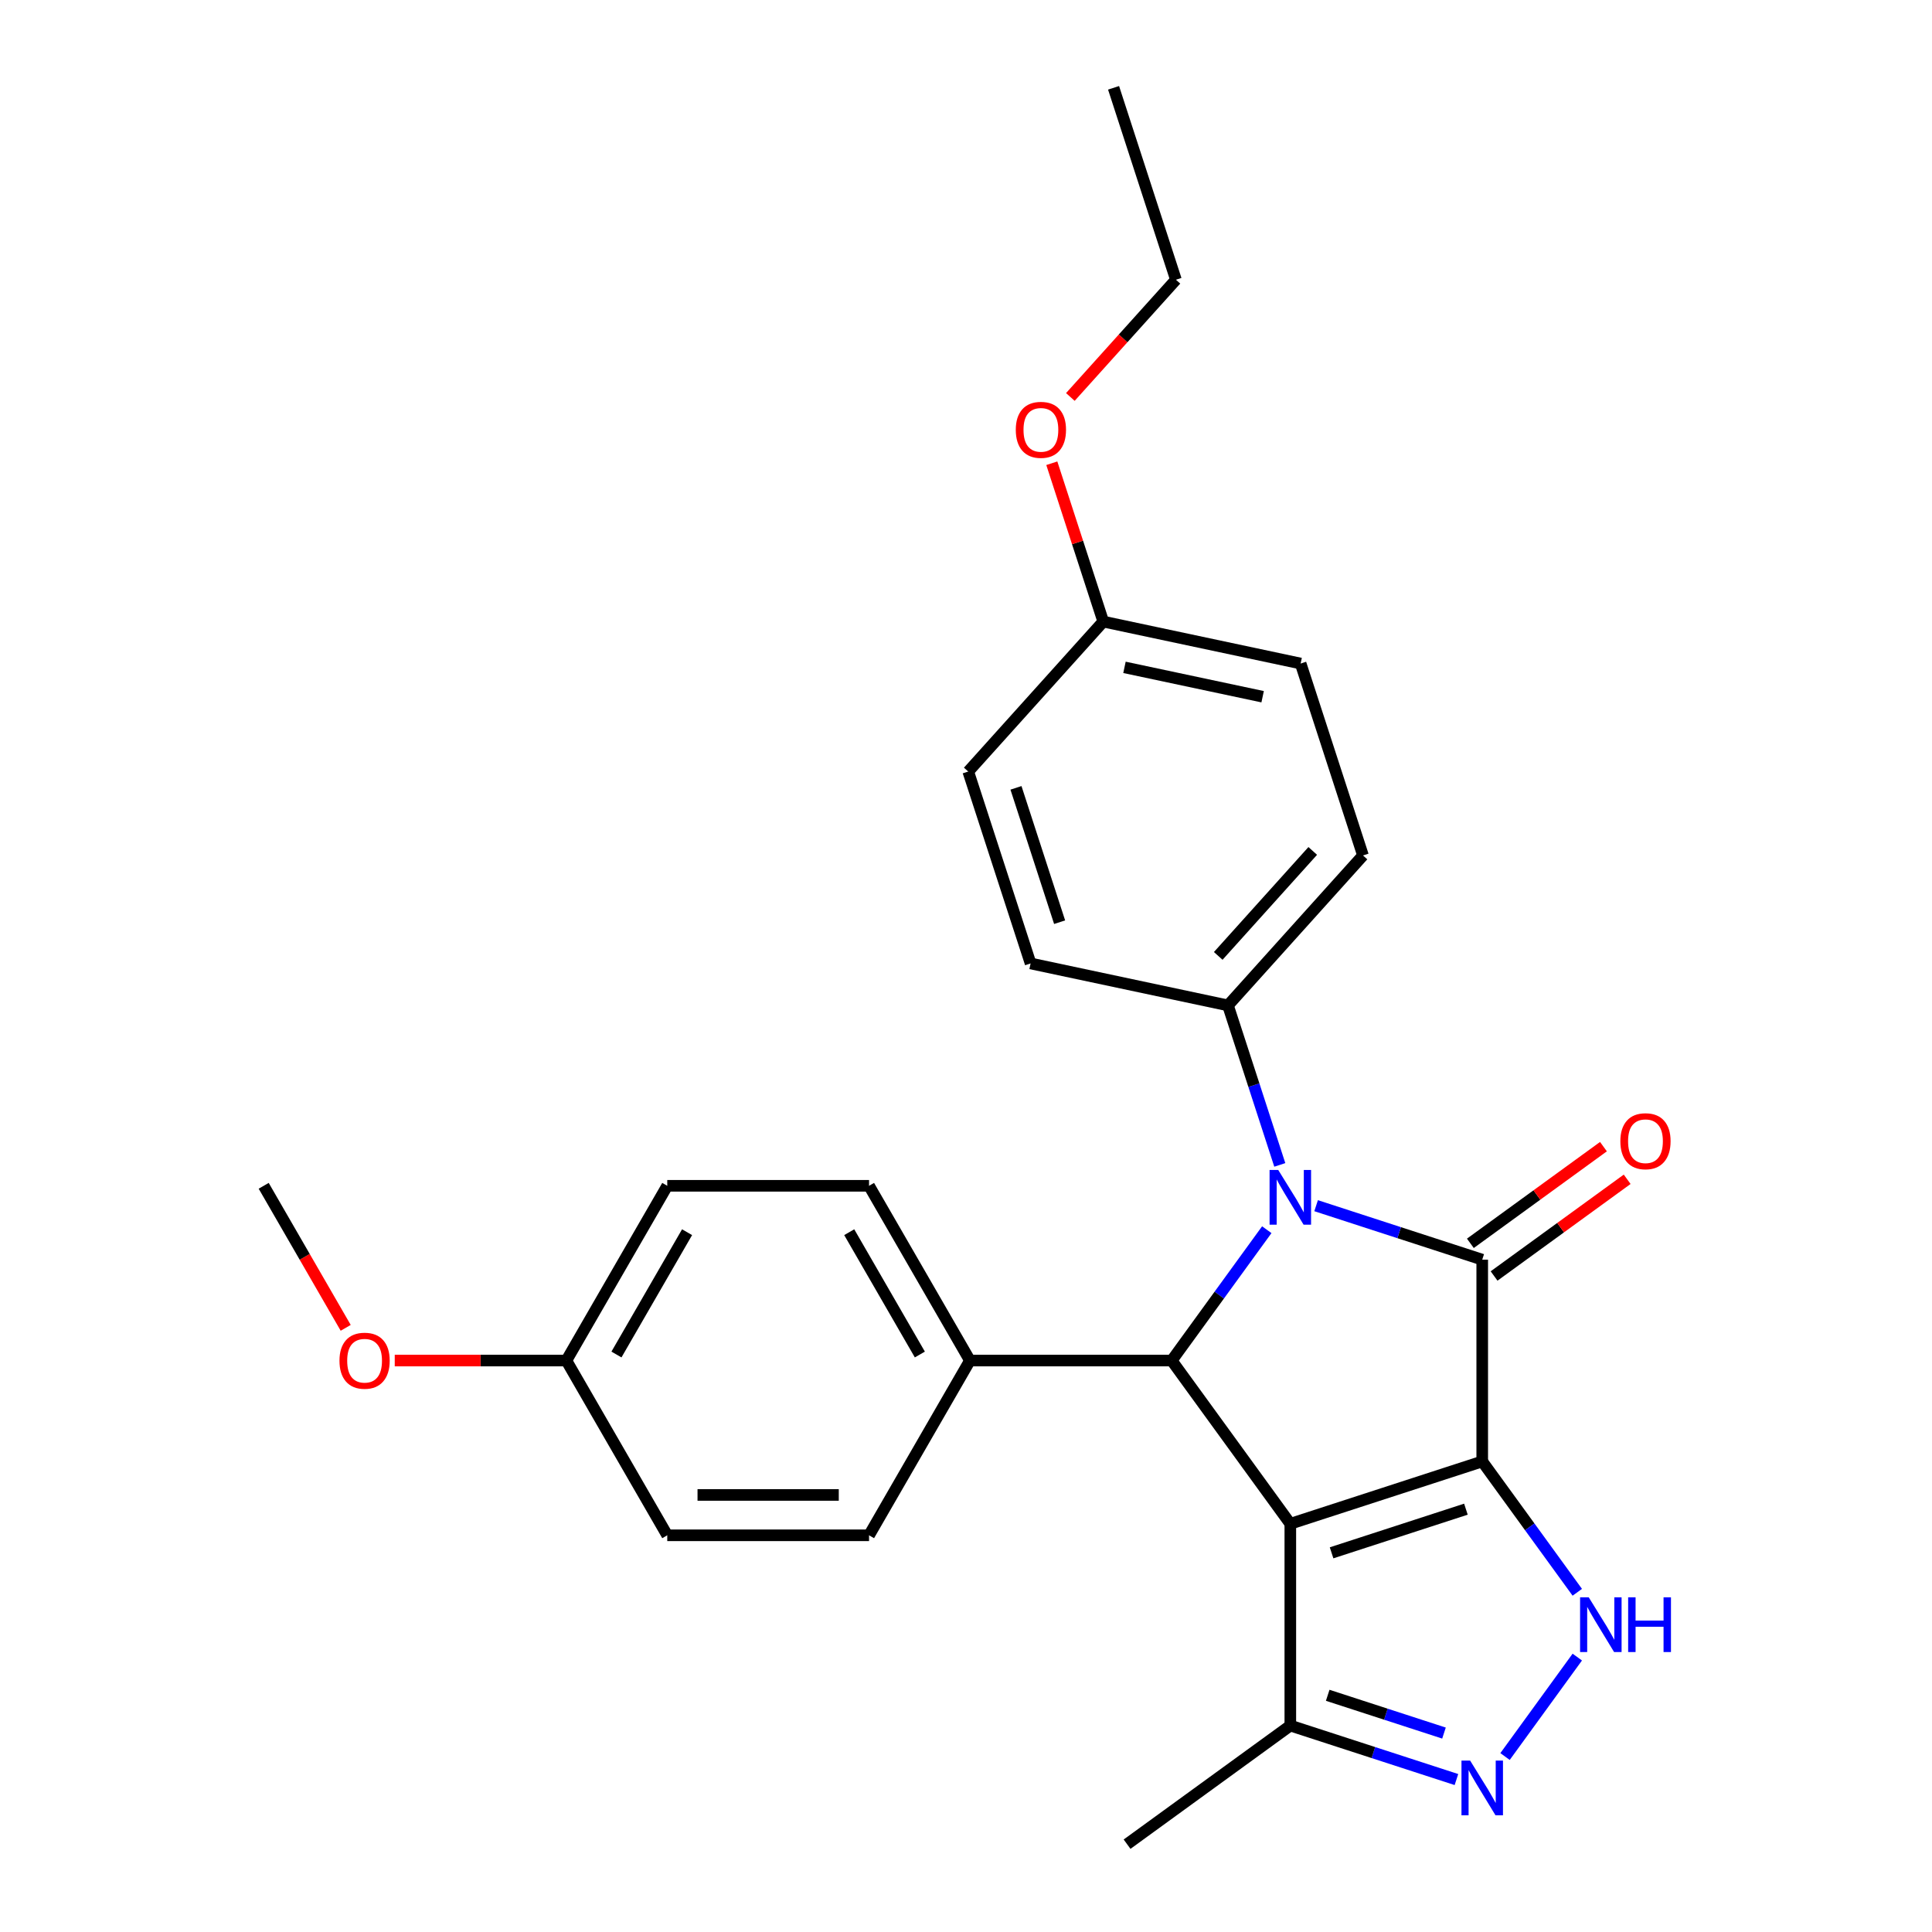 <?xml version='1.0' encoding='iso-8859-1'?>
<svg version='1.1' baseProfile='full'
              xmlns='http://www.w3.org/2000/svg'
                      xmlns:rdkit='http://www.rdkit.org/xml'
                      xmlns:xlink='http://www.w3.org/1999/xlink'
                  xml:space='preserve'
width='1000px' height='1000px' viewBox='0 0 1000 1000'>
<!-- END OF HEADER -->
<rect style='opacity:1.0;fill:#FFFFFF;stroke:none' width='1000' height='1000' x='0' y='0'> </rect>
<path class='bond-0' d='M 767.198,756.439 L 667.868,788.714' style='fill:none;fill-rule:evenodd;stroke:#000000;stroke-width:6px;stroke-linecap:butt;stroke-linejoin:miter;stroke-opacity:1' />
<path class='bond-0' d='M 758.753,781.146 L 689.222,803.739' style='fill:none;fill-rule:evenodd;stroke:#000000;stroke-width:6px;stroke-linecap:butt;stroke-linejoin:miter;stroke-opacity:1' />
<path class='bond-1' d='M 767.198,756.439 L 767.198,651.997' style='fill:none;fill-rule:evenodd;stroke:#000000;stroke-width:6px;stroke-linecap:butt;stroke-linejoin:miter;stroke-opacity:1' />
<path class='bond-4' d='M 767.198,756.439 L 791.801,790.301' style='fill:none;fill-rule:evenodd;stroke:#000000;stroke-width:6px;stroke-linecap:butt;stroke-linejoin:miter;stroke-opacity:1' />
<path class='bond-4' d='M 791.801,790.301 L 816.403,824.164' style='fill:none;fill-rule:evenodd;stroke:#0000FF;stroke-width:6px;stroke-linecap:butt;stroke-linejoin:miter;stroke-opacity:1' />
<path class='bond-3' d='M 667.868,788.714 L 606.478,704.218' style='fill:none;fill-rule:evenodd;stroke:#000000;stroke-width:6px;stroke-linecap:butt;stroke-linejoin:miter;stroke-opacity:1' />
<path class='bond-6' d='M 667.868,788.714 L 667.868,893.156' style='fill:none;fill-rule:evenodd;stroke:#000000;stroke-width:6px;stroke-linecap:butt;stroke-linejoin:miter;stroke-opacity:1' />
<path class='bond-2' d='M 767.198,651.997 L 724.208,638.029' style='fill:none;fill-rule:evenodd;stroke:#000000;stroke-width:6px;stroke-linecap:butt;stroke-linejoin:miter;stroke-opacity:1' />
<path class='bond-2' d='M 724.208,638.029 L 681.219,624.061' style='fill:none;fill-rule:evenodd;stroke:#0000FF;stroke-width:6px;stroke-linecap:butt;stroke-linejoin:miter;stroke-opacity:1' />
<path class='bond-9' d='M 773.337,660.447 L 807.779,635.423' style='fill:none;fill-rule:evenodd;stroke:#000000;stroke-width:6px;stroke-linecap:butt;stroke-linejoin:miter;stroke-opacity:1' />
<path class='bond-9' d='M 807.779,635.423 L 842.222,610.399' style='fill:none;fill-rule:evenodd;stroke:#FF0000;stroke-width:6px;stroke-linecap:butt;stroke-linejoin:miter;stroke-opacity:1' />
<path class='bond-9' d='M 761.059,643.547 L 795.501,618.524' style='fill:none;fill-rule:evenodd;stroke:#000000;stroke-width:6px;stroke-linecap:butt;stroke-linejoin:miter;stroke-opacity:1' />
<path class='bond-9' d='M 795.501,618.524 L 829.944,593.5' style='fill:none;fill-rule:evenodd;stroke:#FF0000;stroke-width:6px;stroke-linecap:butt;stroke-linejoin:miter;stroke-opacity:1' />
<path class='bond-7' d='M 662.418,602.951 L 649.006,561.672' style='fill:none;fill-rule:evenodd;stroke:#0000FF;stroke-width:6px;stroke-linecap:butt;stroke-linejoin:miter;stroke-opacity:1' />
<path class='bond-7' d='M 649.006,561.672 L 635.593,520.392' style='fill:none;fill-rule:evenodd;stroke:#000000;stroke-width:6px;stroke-linecap:butt;stroke-linejoin:miter;stroke-opacity:1' />
<path class='bond-27' d='M 655.683,636.494 L 631.08,670.356' style='fill:none;fill-rule:evenodd;stroke:#0000FF;stroke-width:6px;stroke-linecap:butt;stroke-linejoin:miter;stroke-opacity:1' />
<path class='bond-27' d='M 631.08,670.356 L 606.478,704.218' style='fill:none;fill-rule:evenodd;stroke:#000000;stroke-width:6px;stroke-linecap:butt;stroke-linejoin:miter;stroke-opacity:1' />
<path class='bond-8' d='M 606.478,704.218 L 502.036,704.218' style='fill:none;fill-rule:evenodd;stroke:#000000;stroke-width:6px;stroke-linecap:butt;stroke-linejoin:miter;stroke-opacity:1' />
<path class='bond-5' d='M 816.403,857.706 L 779.007,909.177' style='fill:none;fill-rule:evenodd;stroke:#0000FF;stroke-width:6px;stroke-linecap:butt;stroke-linejoin:miter;stroke-opacity:1' />
<path class='bond-26' d='M 753.847,921.092 L 710.857,907.124' style='fill:none;fill-rule:evenodd;stroke:#0000FF;stroke-width:6px;stroke-linecap:butt;stroke-linejoin:miter;stroke-opacity:1' />
<path class='bond-26' d='M 710.857,907.124 L 667.868,893.156' style='fill:none;fill-rule:evenodd;stroke:#000000;stroke-width:6px;stroke-linecap:butt;stroke-linejoin:miter;stroke-opacity:1' />
<path class='bond-26' d='M 747.405,897.036 L 717.312,887.258' style='fill:none;fill-rule:evenodd;stroke:#0000FF;stroke-width:6px;stroke-linecap:butt;stroke-linejoin:miter;stroke-opacity:1' />
<path class='bond-26' d='M 717.312,887.258 L 687.22,877.48' style='fill:none;fill-rule:evenodd;stroke:#000000;stroke-width:6px;stroke-linecap:butt;stroke-linejoin:miter;stroke-opacity:1' />
<path class='bond-22' d='M 667.868,893.156 L 583.372,954.545' style='fill:none;fill-rule:evenodd;stroke:#000000;stroke-width:6px;stroke-linecap:butt;stroke-linejoin:miter;stroke-opacity:1' />
<path class='bond-10' d='M 635.593,520.392 L 705.479,442.776' style='fill:none;fill-rule:evenodd;stroke:#000000;stroke-width:6px;stroke-linecap:butt;stroke-linejoin:miter;stroke-opacity:1' />
<path class='bond-10' d='M 630.553,494.773 L 679.473,440.442' style='fill:none;fill-rule:evenodd;stroke:#000000;stroke-width:6px;stroke-linecap:butt;stroke-linejoin:miter;stroke-opacity:1' />
<path class='bond-11' d='M 635.593,520.392 L 533.433,498.677' style='fill:none;fill-rule:evenodd;stroke:#000000;stroke-width:6px;stroke-linecap:butt;stroke-linejoin:miter;stroke-opacity:1' />
<path class='bond-12' d='M 502.036,704.218 L 449.815,613.768' style='fill:none;fill-rule:evenodd;stroke:#000000;stroke-width:6px;stroke-linecap:butt;stroke-linejoin:miter;stroke-opacity:1' />
<path class='bond-12' d='M 476.113,701.095 L 439.558,637.78' style='fill:none;fill-rule:evenodd;stroke:#000000;stroke-width:6px;stroke-linecap:butt;stroke-linejoin:miter;stroke-opacity:1' />
<path class='bond-13' d='M 502.036,704.218 L 449.815,794.668' style='fill:none;fill-rule:evenodd;stroke:#000000;stroke-width:6px;stroke-linecap:butt;stroke-linejoin:miter;stroke-opacity:1' />
<path class='bond-16' d='M 705.479,442.776 L 673.204,343.446' style='fill:none;fill-rule:evenodd;stroke:#000000;stroke-width:6px;stroke-linecap:butt;stroke-linejoin:miter;stroke-opacity:1' />
<path class='bond-18' d='M 533.433,498.677 L 501.159,399.347' style='fill:none;fill-rule:evenodd;stroke:#000000;stroke-width:6px;stroke-linecap:butt;stroke-linejoin:miter;stroke-opacity:1' />
<path class='bond-18' d='M 548.458,477.323 L 525.866,407.792' style='fill:none;fill-rule:evenodd;stroke:#000000;stroke-width:6px;stroke-linecap:butt;stroke-linejoin:miter;stroke-opacity:1' />
<path class='bond-17' d='M 449.815,613.768 L 345.373,613.768' style='fill:none;fill-rule:evenodd;stroke:#000000;stroke-width:6px;stroke-linecap:butt;stroke-linejoin:miter;stroke-opacity:1' />
<path class='bond-19' d='M 449.815,794.668 L 345.373,794.668' style='fill:none;fill-rule:evenodd;stroke:#000000;stroke-width:6px;stroke-linecap:butt;stroke-linejoin:miter;stroke-opacity:1' />
<path class='bond-19' d='M 434.148,773.779 L 361.039,773.779' style='fill:none;fill-rule:evenodd;stroke:#000000;stroke-width:6px;stroke-linecap:butt;stroke-linejoin:miter;stroke-opacity:1' />
<path class='bond-14' d='M 293.151,704.218 L 345.373,794.668' style='fill:none;fill-rule:evenodd;stroke:#000000;stroke-width:6px;stroke-linecap:butt;stroke-linejoin:miter;stroke-opacity:1' />
<path class='bond-20' d='M 293.151,704.218 L 248.736,704.218' style='fill:none;fill-rule:evenodd;stroke:#000000;stroke-width:6px;stroke-linecap:butt;stroke-linejoin:miter;stroke-opacity:1' />
<path class='bond-20' d='M 248.736,704.218 L 204.32,704.218' style='fill:none;fill-rule:evenodd;stroke:#FF0000;stroke-width:6px;stroke-linecap:butt;stroke-linejoin:miter;stroke-opacity:1' />
<path class='bond-29' d='M 293.151,704.218 L 345.373,613.768' style='fill:none;fill-rule:evenodd;stroke:#000000;stroke-width:6px;stroke-linecap:butt;stroke-linejoin:miter;stroke-opacity:1' />
<path class='bond-29' d='M 319.075,701.095 L 355.629,637.78' style='fill:none;fill-rule:evenodd;stroke:#000000;stroke-width:6px;stroke-linecap:butt;stroke-linejoin:miter;stroke-opacity:1' />
<path class='bond-15' d='M 571.044,321.731 L 501.159,399.347' style='fill:none;fill-rule:evenodd;stroke:#000000;stroke-width:6px;stroke-linecap:butt;stroke-linejoin:miter;stroke-opacity:1' />
<path class='bond-21' d='M 571.044,321.731 L 557.729,280.751' style='fill:none;fill-rule:evenodd;stroke:#000000;stroke-width:6px;stroke-linecap:butt;stroke-linejoin:miter;stroke-opacity:1' />
<path class='bond-21' d='M 557.729,280.751 L 544.414,239.772' style='fill:none;fill-rule:evenodd;stroke:#FF0000;stroke-width:6px;stroke-linecap:butt;stroke-linejoin:miter;stroke-opacity:1' />
<path class='bond-28' d='M 571.044,321.731 L 673.204,343.446' style='fill:none;fill-rule:evenodd;stroke:#000000;stroke-width:6px;stroke-linecap:butt;stroke-linejoin:miter;stroke-opacity:1' />
<path class='bond-28' d='M 582.025,345.42 L 653.537,360.621' style='fill:none;fill-rule:evenodd;stroke:#000000;stroke-width:6px;stroke-linecap:butt;stroke-linejoin:miter;stroke-opacity:1' />
<path class='bond-24' d='M 178.934,687.287 L 157.711,650.528' style='fill:none;fill-rule:evenodd;stroke:#FF0000;stroke-width:6px;stroke-linecap:butt;stroke-linejoin:miter;stroke-opacity:1' />
<path class='bond-24' d='M 157.711,650.528 L 136.488,613.768' style='fill:none;fill-rule:evenodd;stroke:#000000;stroke-width:6px;stroke-linecap:butt;stroke-linejoin:miter;stroke-opacity:1' />
<path class='bond-23' d='M 554.015,205.47 L 581.335,175.127' style='fill:none;fill-rule:evenodd;stroke:#FF0000;stroke-width:6px;stroke-linecap:butt;stroke-linejoin:miter;stroke-opacity:1' />
<path class='bond-23' d='M 581.335,175.127 L 608.656,144.785' style='fill:none;fill-rule:evenodd;stroke:#000000;stroke-width:6px;stroke-linecap:butt;stroke-linejoin:miter;stroke-opacity:1' />
<path class='bond-25' d='M 608.656,144.785 L 576.381,45.455' style='fill:none;fill-rule:evenodd;stroke:#000000;stroke-width:6px;stroke-linecap:butt;stroke-linejoin:miter;stroke-opacity:1' />
<path  class='atom-3' d='M 661.608 605.563
L 670.888 620.563
Q 671.808 622.043, 673.288 624.723
Q 674.768 627.403, 674.848 627.563
L 674.848 605.563
L 678.608 605.563
L 678.608 633.883
L 674.728 633.883
L 664.768 617.483
Q 663.608 615.563, 662.368 613.363
Q 661.168 611.163, 660.808 610.483
L 660.808 633.883
L 657.128 633.883
L 657.128 605.563
L 661.608 605.563
' fill='#0000FF'/>
<path  class='atom-5' d='M 822.328 826.775
L 831.608 841.775
Q 832.528 843.255, 834.008 845.935
Q 835.488 848.615, 835.568 848.775
L 835.568 826.775
L 839.328 826.775
L 839.328 855.095
L 835.448 855.095
L 825.488 838.695
Q 824.328 836.775, 823.088 834.575
Q 821.888 832.375, 821.528 831.695
L 821.528 855.095
L 817.848 855.095
L 817.848 826.775
L 822.328 826.775
' fill='#0000FF'/>
<path  class='atom-5' d='M 842.728 826.775
L 846.568 826.775
L 846.568 838.815
L 861.048 838.815
L 861.048 826.775
L 864.888 826.775
L 864.888 855.095
L 861.048 855.095
L 861.048 842.015
L 846.568 842.015
L 846.568 855.095
L 842.728 855.095
L 842.728 826.775
' fill='#0000FF'/>
<path  class='atom-6' d='M 760.938 911.27
L 770.218 926.27
Q 771.138 927.75, 772.618 930.43
Q 774.098 933.11, 774.178 933.27
L 774.178 911.27
L 777.938 911.27
L 777.938 939.59
L 774.058 939.59
L 764.098 923.19
Q 762.938 921.27, 761.698 919.07
Q 760.498 916.87, 760.138 916.19
L 760.138 939.59
L 756.458 939.59
L 756.458 911.27
L 760.938 911.27
' fill='#0000FF'/>
<path  class='atom-10' d='M 838.694 590.687
Q 838.694 583.887, 842.054 580.087
Q 845.414 576.287, 851.694 576.287
Q 857.974 576.287, 861.334 580.087
Q 864.694 583.887, 864.694 590.687
Q 864.694 597.567, 861.294 601.487
Q 857.894 605.367, 851.694 605.367
Q 845.454 605.367, 842.054 601.487
Q 838.694 597.607, 838.694 590.687
M 851.694 602.167
Q 856.014 602.167, 858.334 599.287
Q 860.694 596.367, 860.694 590.687
Q 860.694 585.127, 858.334 582.327
Q 856.014 579.487, 851.694 579.487
Q 847.374 579.487, 845.014 582.287
Q 842.694 585.087, 842.694 590.687
Q 842.694 596.407, 845.014 599.287
Q 847.374 602.167, 851.694 602.167
' fill='#FF0000'/>
<path  class='atom-21' d='M 175.709 704.298
Q 175.709 697.498, 179.069 693.698
Q 182.429 689.898, 188.709 689.898
Q 194.989 689.898, 198.349 693.698
Q 201.709 697.498, 201.709 704.298
Q 201.709 711.178, 198.309 715.098
Q 194.909 718.978, 188.709 718.978
Q 182.469 718.978, 179.069 715.098
Q 175.709 711.218, 175.709 704.298
M 188.709 715.778
Q 193.029 715.778, 195.349 712.898
Q 197.709 709.978, 197.709 704.298
Q 197.709 698.738, 195.349 695.938
Q 193.029 693.098, 188.709 693.098
Q 184.389 693.098, 182.029 695.898
Q 179.709 698.698, 179.709 704.298
Q 179.709 710.018, 182.029 712.898
Q 184.389 715.778, 188.709 715.778
' fill='#FF0000'/>
<path  class='atom-22' d='M 525.77 222.481
Q 525.77 215.681, 529.13 211.881
Q 532.49 208.081, 538.77 208.081
Q 545.05 208.081, 548.41 211.881
Q 551.77 215.681, 551.77 222.481
Q 551.77 229.361, 548.37 233.281
Q 544.97 237.161, 538.77 237.161
Q 532.53 237.161, 529.13 233.281
Q 525.77 229.401, 525.77 222.481
M 538.77 233.961
Q 543.09 233.961, 545.41 231.081
Q 547.77 228.161, 547.77 222.481
Q 547.77 216.921, 545.41 214.121
Q 543.09 211.281, 538.77 211.281
Q 534.45 211.281, 532.09 214.081
Q 529.77 216.881, 529.77 222.481
Q 529.77 228.201, 532.09 231.081
Q 534.45 233.961, 538.77 233.961
' fill='#FF0000'/>
</svg>
